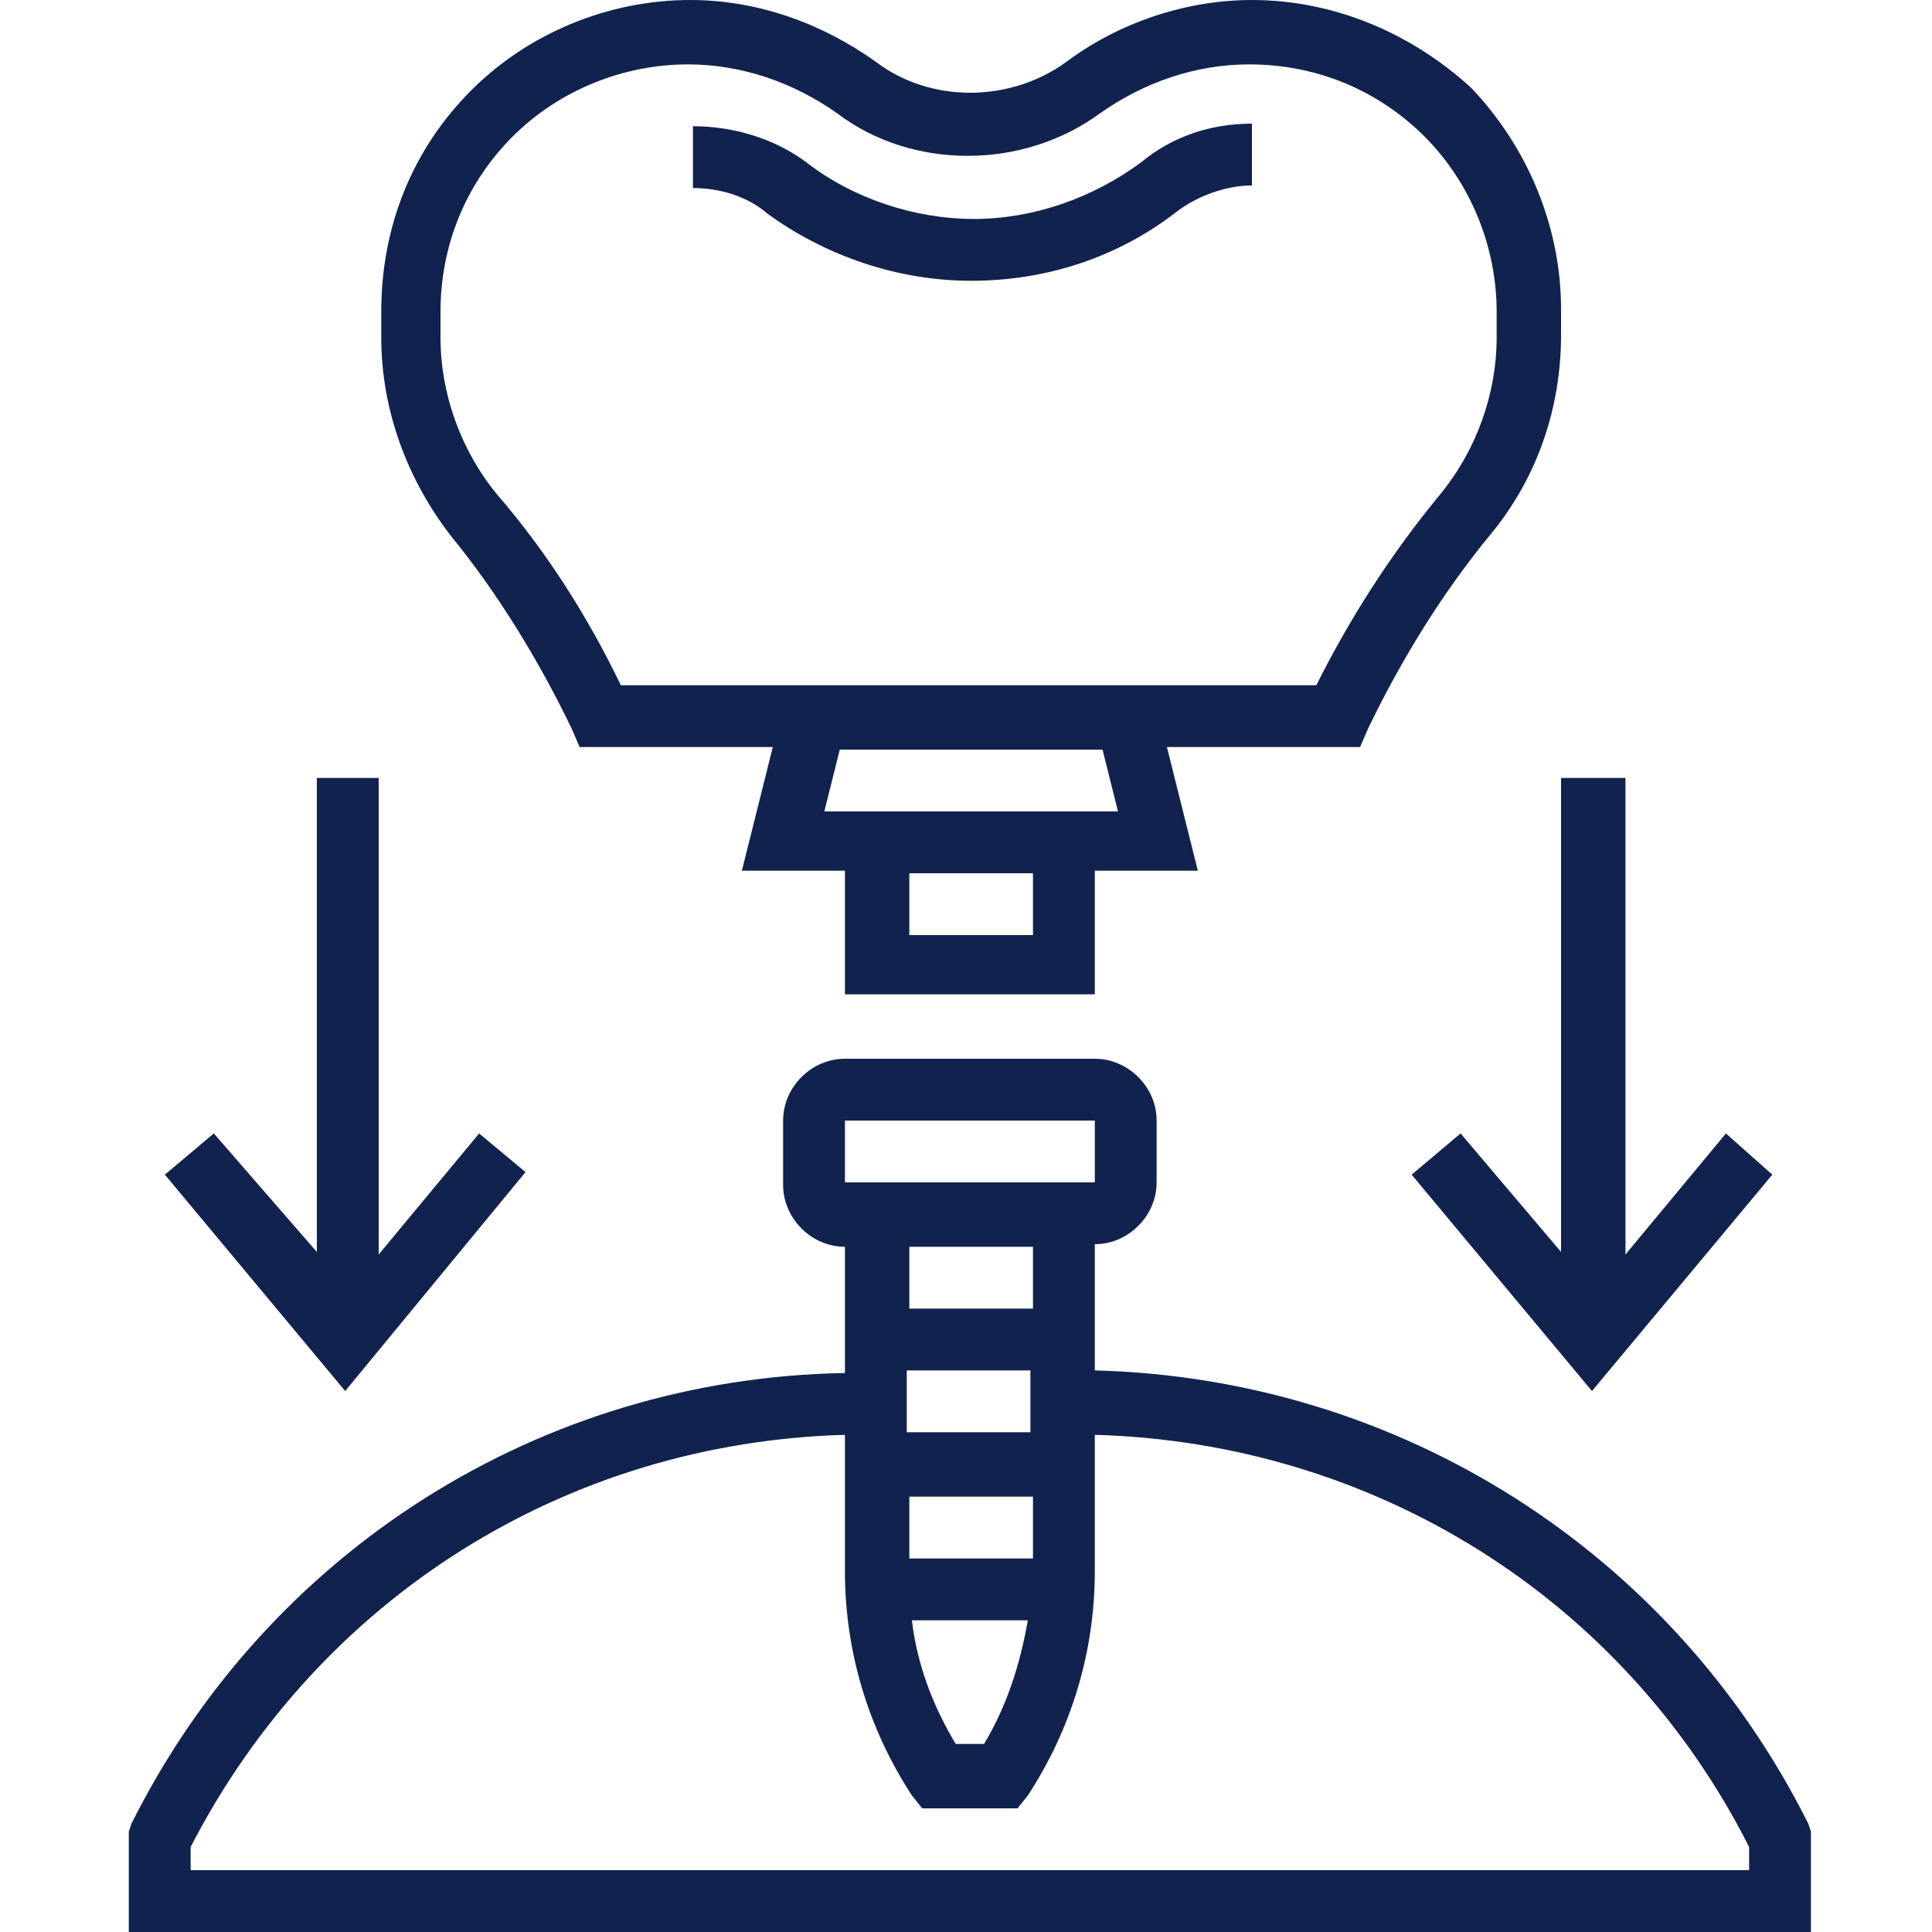 <svg width="100" height="100" viewBox="0 0 100 100" fill="none" xmlns="http://www.w3.org/2000/svg">
<path d="M50.267 14.533C54.134 14.533 57.867 13.333 60.934 10.933C62.001 10.133 63.467 9.6 64.8 9.6V6.4C62.667 6.4 60.667 7.067 59.067 8.4C56.534 10.267 53.467 11.333 50.401 11.333C47.334 11.333 44.134 10.267 41.734 8.4C40.134 7.2 38.001 6.533 35.867 6.533V9.733C37.2 9.733 38.667 10.133 39.734 11.067C42.667 13.2 46.401 14.533 50.267 14.533Z" fill="#11224E"/>
<path d="M29.6 37.733L30 38.667H40L38.4 45.067H43.734V51.467H56.667V45.067H62L60.4 38.667H70.4L70.8 37.733C72.534 34.133 74.667 30.667 77.2 27.6C79.6 24.667 80.8 21.067 80.8 17.333V16C80.8 11.733 79.067 7.6 76.134 4.533C73.067 1.733 69.067 0 64.8 0C61.334 0 57.867 1.2 55.2 3.2C52.267 5.333 48.134 5.333 45.334 3.2C42.534 1.2 39.2 0 35.734 0C31.467 0 27.334 1.733 24.4 4.667C21.334 7.733 19.734 11.733 19.734 16.133V17.467C19.734 21.2 21.067 24.8 23.334 27.733C25.734 30.667 27.867 34.133 29.6 37.733ZM53.467 48.4H47.067V45.2H53.467V48.4ZM57.867 42H42.667L43.467 38.8H57.067L57.867 42ZM22.8 16.133C22.8 12.667 24.134 9.467 26.534 7.067C28.934 4.667 32.267 3.333 35.6 3.333C38.4 3.333 41.067 4.267 43.334 5.867C47.2 8.8 52.934 8.8 56.934 5.867C59.2 4.267 61.867 3.333 64.667 3.333C68.134 3.333 71.334 4.667 73.734 7.067C76.134 9.467 77.467 12.8 77.467 16.133V17.467C77.467 20.4 76.4 23.333 74.534 25.6C72 28.667 69.867 32 68.134 35.467H32.134C30.4 31.867 28.267 28.533 25.734 25.6C23.867 23.333 22.8 20.4 22.8 17.467V16.133ZM93.6 94.4C86.534 80.267 72.4 71.333 56.667 70.933V64.4C58.4 64.4 59.867 62.933 59.867 61.2V58C59.867 56.267 58.4 54.8 56.667 54.8H43.734C42 54.8 40.534 56.267 40.534 58V61.333C40.534 63.067 42 64.533 43.734 64.533V71.067C28 71.333 13.867 80.267 6.8 94.4L6.667 94.8V100H93.734V94.8L93.6 94.4ZM46.934 70.933H53.334V74.133H46.934V70.933ZM53.467 80.667H47.067V77.467H53.467V80.667ZM53.2 83.867C52.8 86.133 52.134 88.267 50.934 90.267H49.467C48.267 88.267 47.467 86.133 47.2 83.867H53.2ZM43.734 58H56.667V61.2H43.734V58ZM53.467 64.533V67.733H47.067V64.533H53.467ZM90.534 96.8H9.867V95.6C16.534 82.667 29.334 74.667 43.734 74.267V81.333C43.734 85.467 44.934 89.467 47.2 92.933L47.734 93.6H52.667L53.2 92.933C55.467 89.467 56.667 85.467 56.667 81.333V74.267C71.067 74.667 84 82.667 90.534 95.6V96.8ZM80.8 40.267V64.8L75.6 58.667L73.067 60.8L82.4 72L91.734 60.8L89.334 58.667L84.134 64.933V40.267H80.8ZM27.2 60.667L24.8 58.667L19.6 64.933V40.267H16.4V64.8L11.067 58.667L8.534 60.8L17.867 72L27.2 60.667Z" fill="#11224E"/>
</svg>
